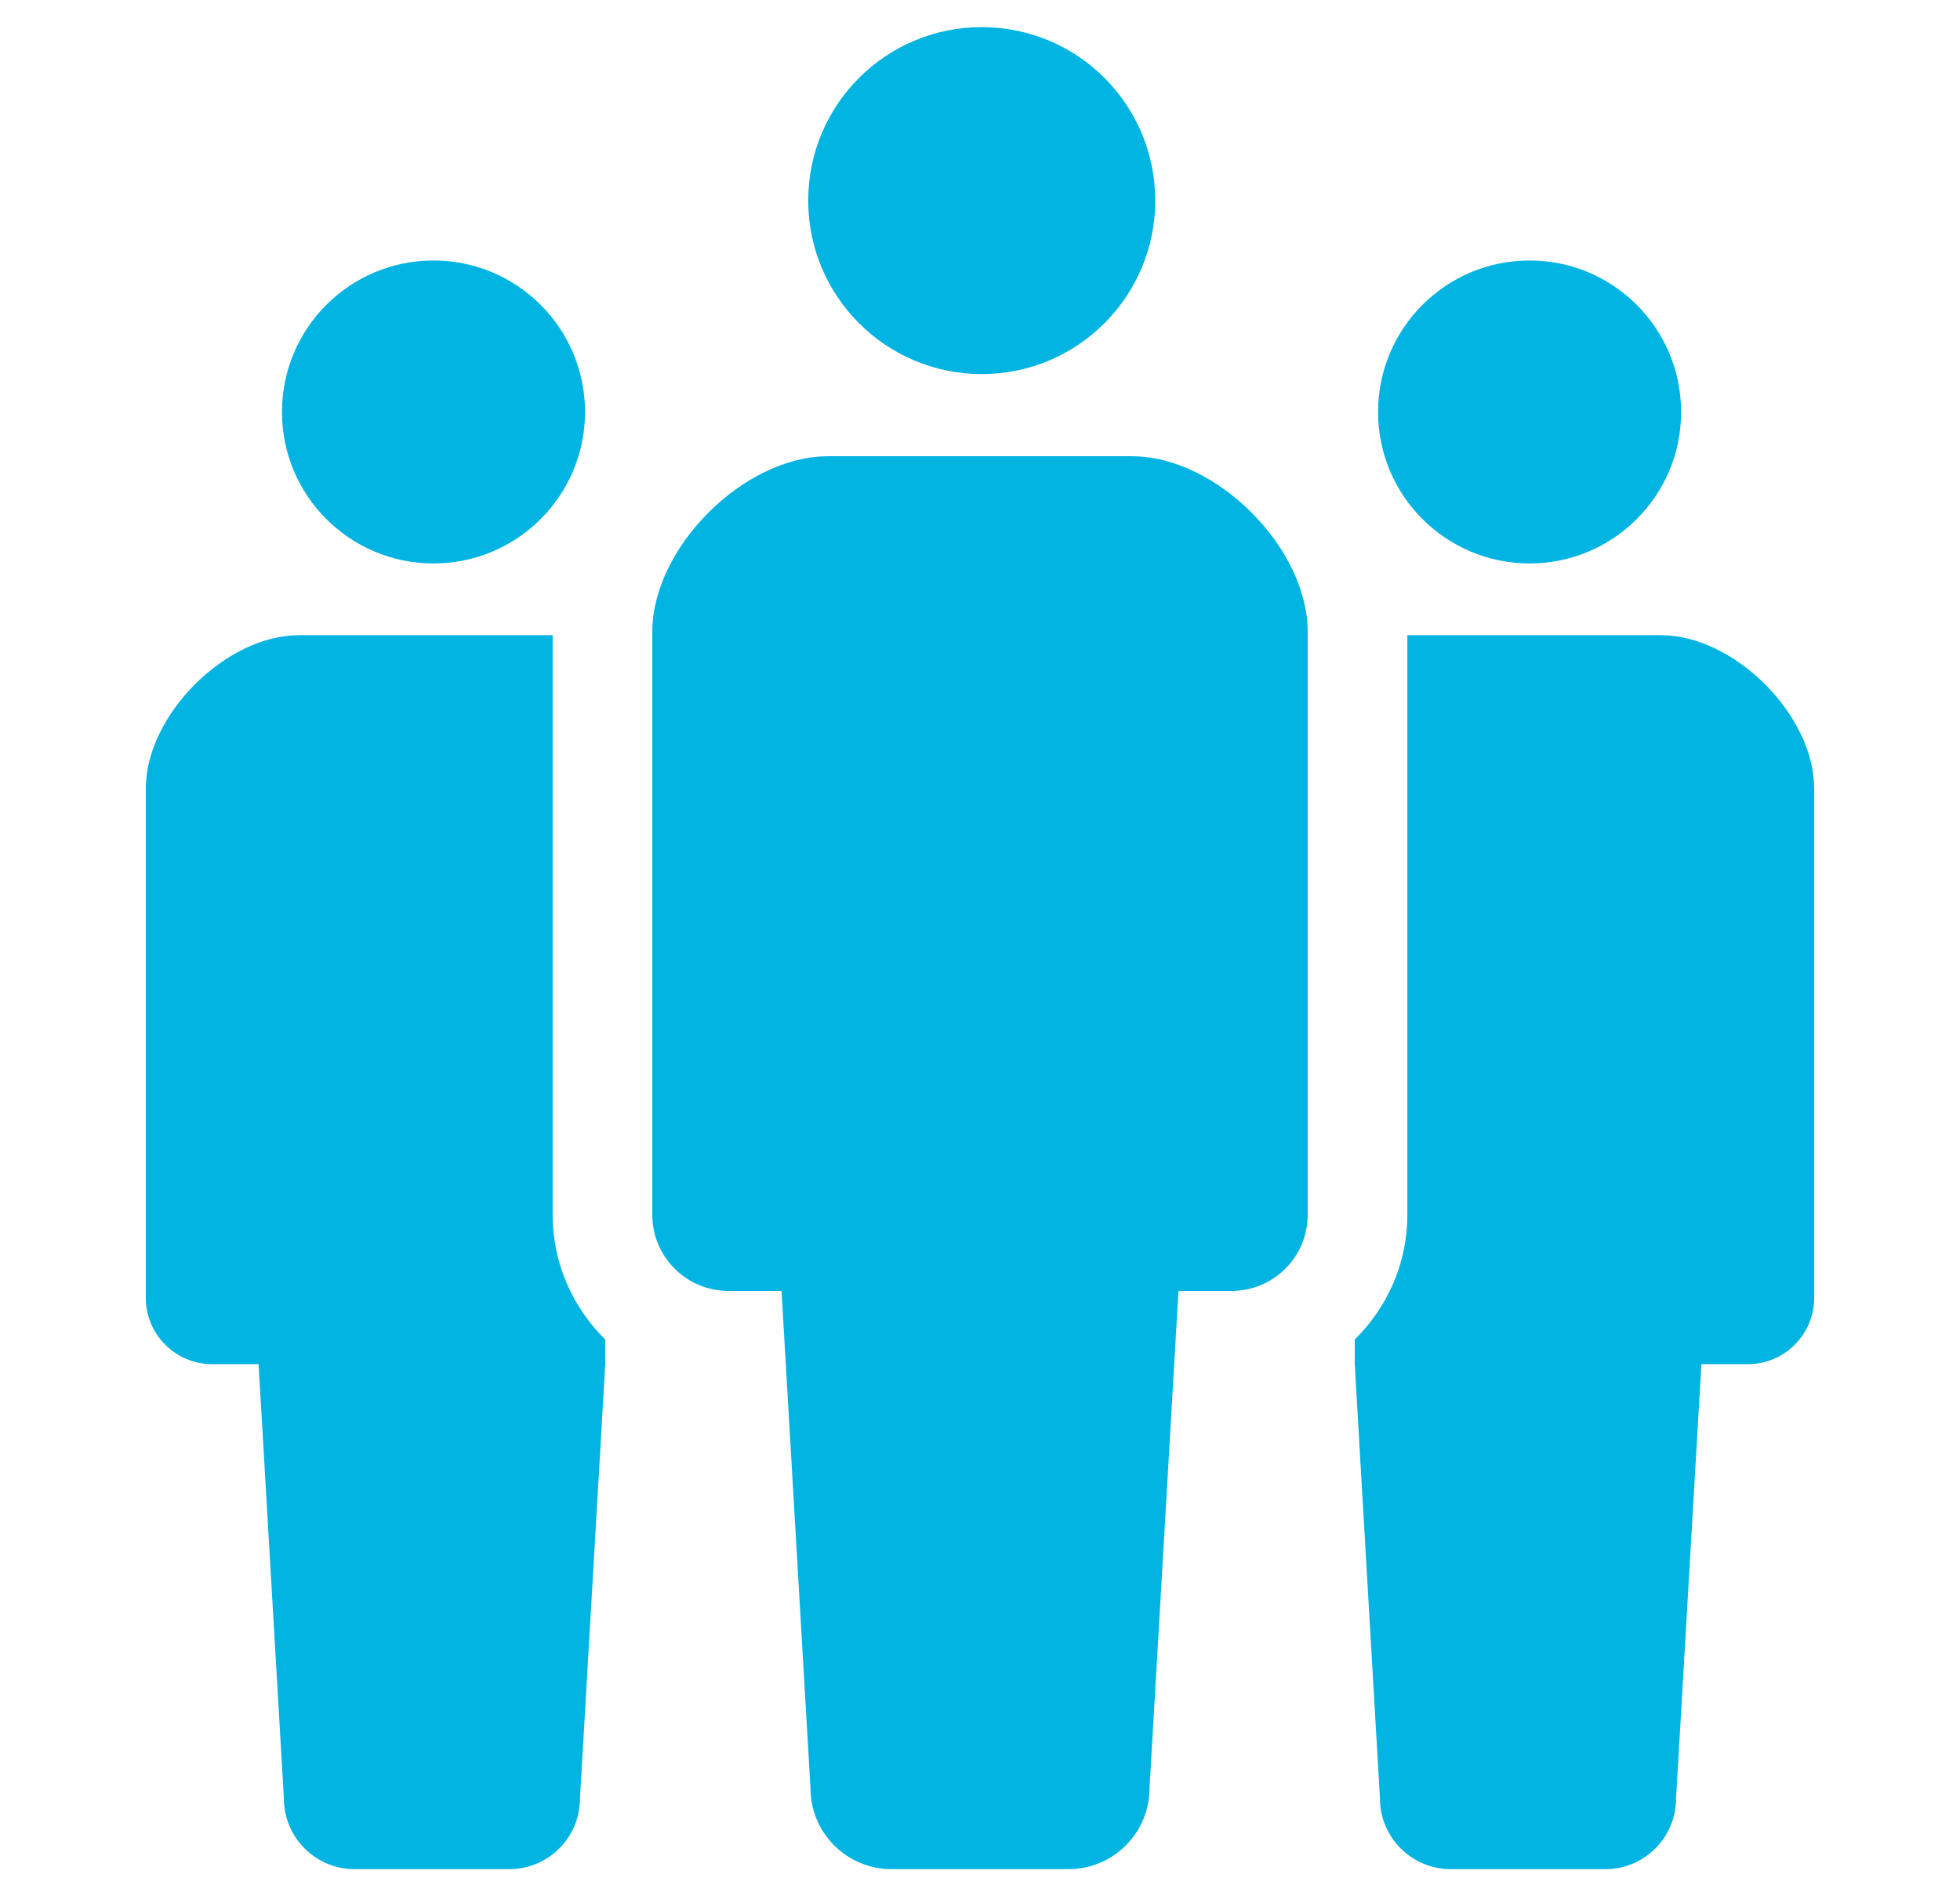 <svg width="31" height="30" viewBox="0 0 31 30" fill="none" xmlns="http://www.w3.org/2000/svg">
<g clip-path="url(#clip0_37_2480)">
<path d="M15.528 5.918C17.044 5.918 18.272 4.688 18.272 3.174C18.272 1.657 17.044 0.429 15.528 0.429C14.011 0.429 12.783 1.657 12.783 3.174C12.783 4.688 14.011 5.918 15.528 5.918Z" fill="#02B4E2"/>
<path d="M17.906 7.218H15.5H13.094C11.764 7.218 10.317 8.665 10.317 9.995V19.219C10.317 19.884 10.856 20.423 11.521 20.423C11.848 20.423 11.521 20.423 12.361 20.423L12.819 28.29C12.819 28.998 13.393 29.571 14.1 29.571C14.399 29.571 14.95 29.571 15.5 29.571C16.05 29.571 16.601 29.571 16.9 29.571C17.607 29.571 18.181 28.998 18.181 28.29L18.639 20.423C19.479 20.423 19.152 20.423 19.479 20.423C20.144 20.423 20.683 19.884 20.683 19.219V9.995C20.683 8.665 19.236 7.218 17.906 7.218Z" fill="#02B4E2"/>
<path d="M6.856 8.914C8.18 8.914 9.253 7.841 9.253 6.518C9.253 5.194 8.18 4.121 6.856 4.121C5.532 4.121 4.46 5.194 4.46 6.518C4.46 7.841 5.532 8.914 6.856 8.914Z" fill="#02B4E2"/>
<path d="M24.193 8.914C25.517 8.914 26.589 7.841 26.589 6.518C26.589 5.194 25.517 4.121 24.193 4.121C22.869 4.121 21.796 5.194 21.796 6.518C21.796 7.841 22.869 8.914 24.193 8.914Z" fill="#02B4E2"/>
<path d="M8.741 10.049H6.832H4.73C3.569 10.049 2.306 11.314 2.306 12.475V20.53C2.306 21.112 2.776 21.582 3.357 21.582C3.642 21.582 3.357 21.582 4.09 21.582L4.49 28.453C4.49 29.07 4.991 29.571 5.609 29.571C5.87 29.571 6.351 29.571 6.832 29.571C7.312 29.571 7.793 29.571 8.054 29.571C8.672 29.571 9.173 29.07 9.173 28.453L9.573 21.582V21.192C9.061 20.688 8.741 19.992 8.741 19.219V10.049Z" fill="#02B4E2"/>
<path d="M26.27 10.049H24.168H22.259V19.219C22.259 19.992 21.939 20.688 21.427 21.192V21.582L21.826 28.453C21.826 29.07 22.328 29.571 22.946 29.571C23.207 29.571 23.688 29.571 24.168 29.571C24.649 29.571 25.13 29.571 25.39 29.571C26.009 29.571 26.509 29.07 26.509 28.453L26.91 21.582C27.643 21.582 27.358 21.582 27.643 21.582C28.224 21.582 28.694 21.112 28.694 20.53V12.475C28.694 11.314 27.431 10.049 26.27 10.049Z" fill="#02B4E2"/>
</g>
<defs>
<clipPath id="clip0_37_2480">
<rect width="29.143" height="29.143" fill="#02B4E2" transform="translate(0.929 0.429)"/>
</clipPath>
</defs>
</svg>
